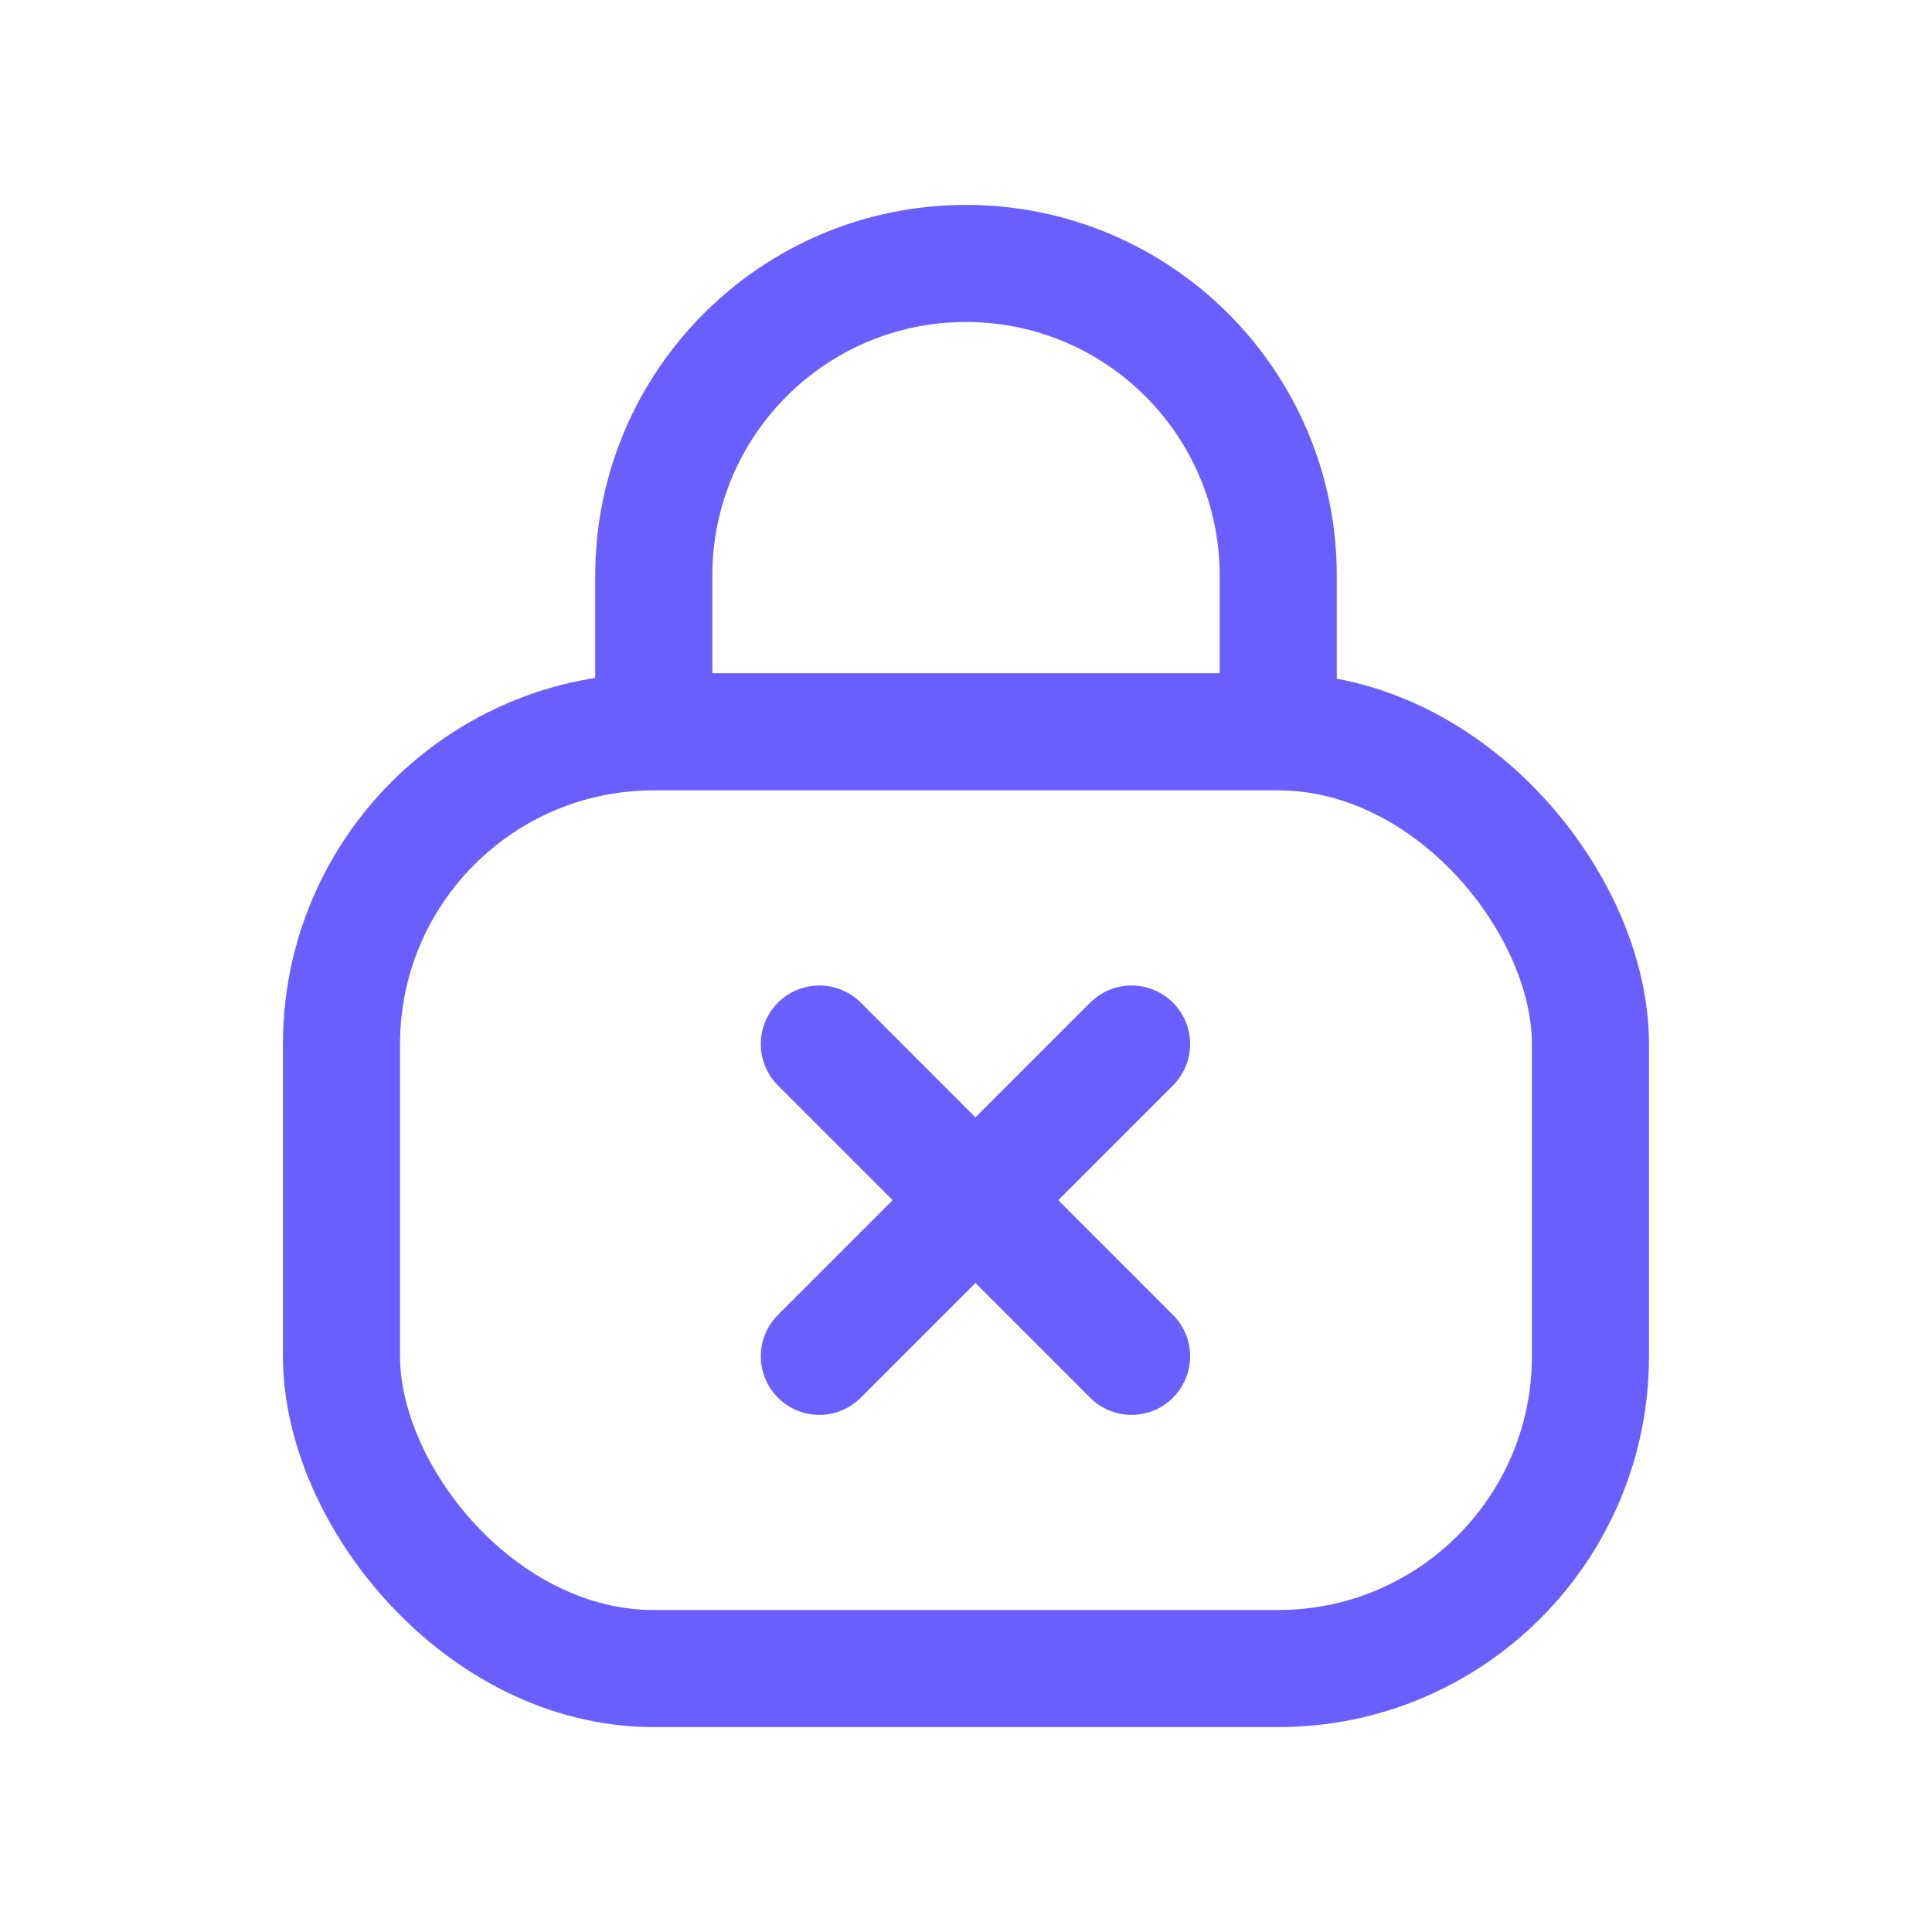 <svg width="33" height="33" viewBox="0 0 33 33" fill="none" xmlns="http://www.w3.org/2000/svg">
<rect x="5.833" y="12.5" width="21.333" height="16" rx="5.333" stroke="#695FFF" stroke-width="2"/>
<path d="M13.995 23.167L19.328 17.833" stroke="#695FFF" stroke-width="2" stroke-linecap="round" stroke-linejoin="round"/>
<path d="M13.995 17.833L19.328 23.167" stroke="#695FFF" stroke-width="2" stroke-linecap="round" stroke-linejoin="round"/>
<path d="M21.833 12.5V9.833C21.833 6.888 19.445 4.5 16.5 4.5V4.5C13.555 4.5 11.167 6.888 11.167 9.833L11.167 12.5" stroke="#695FFF" stroke-width="2"/>
</svg>
